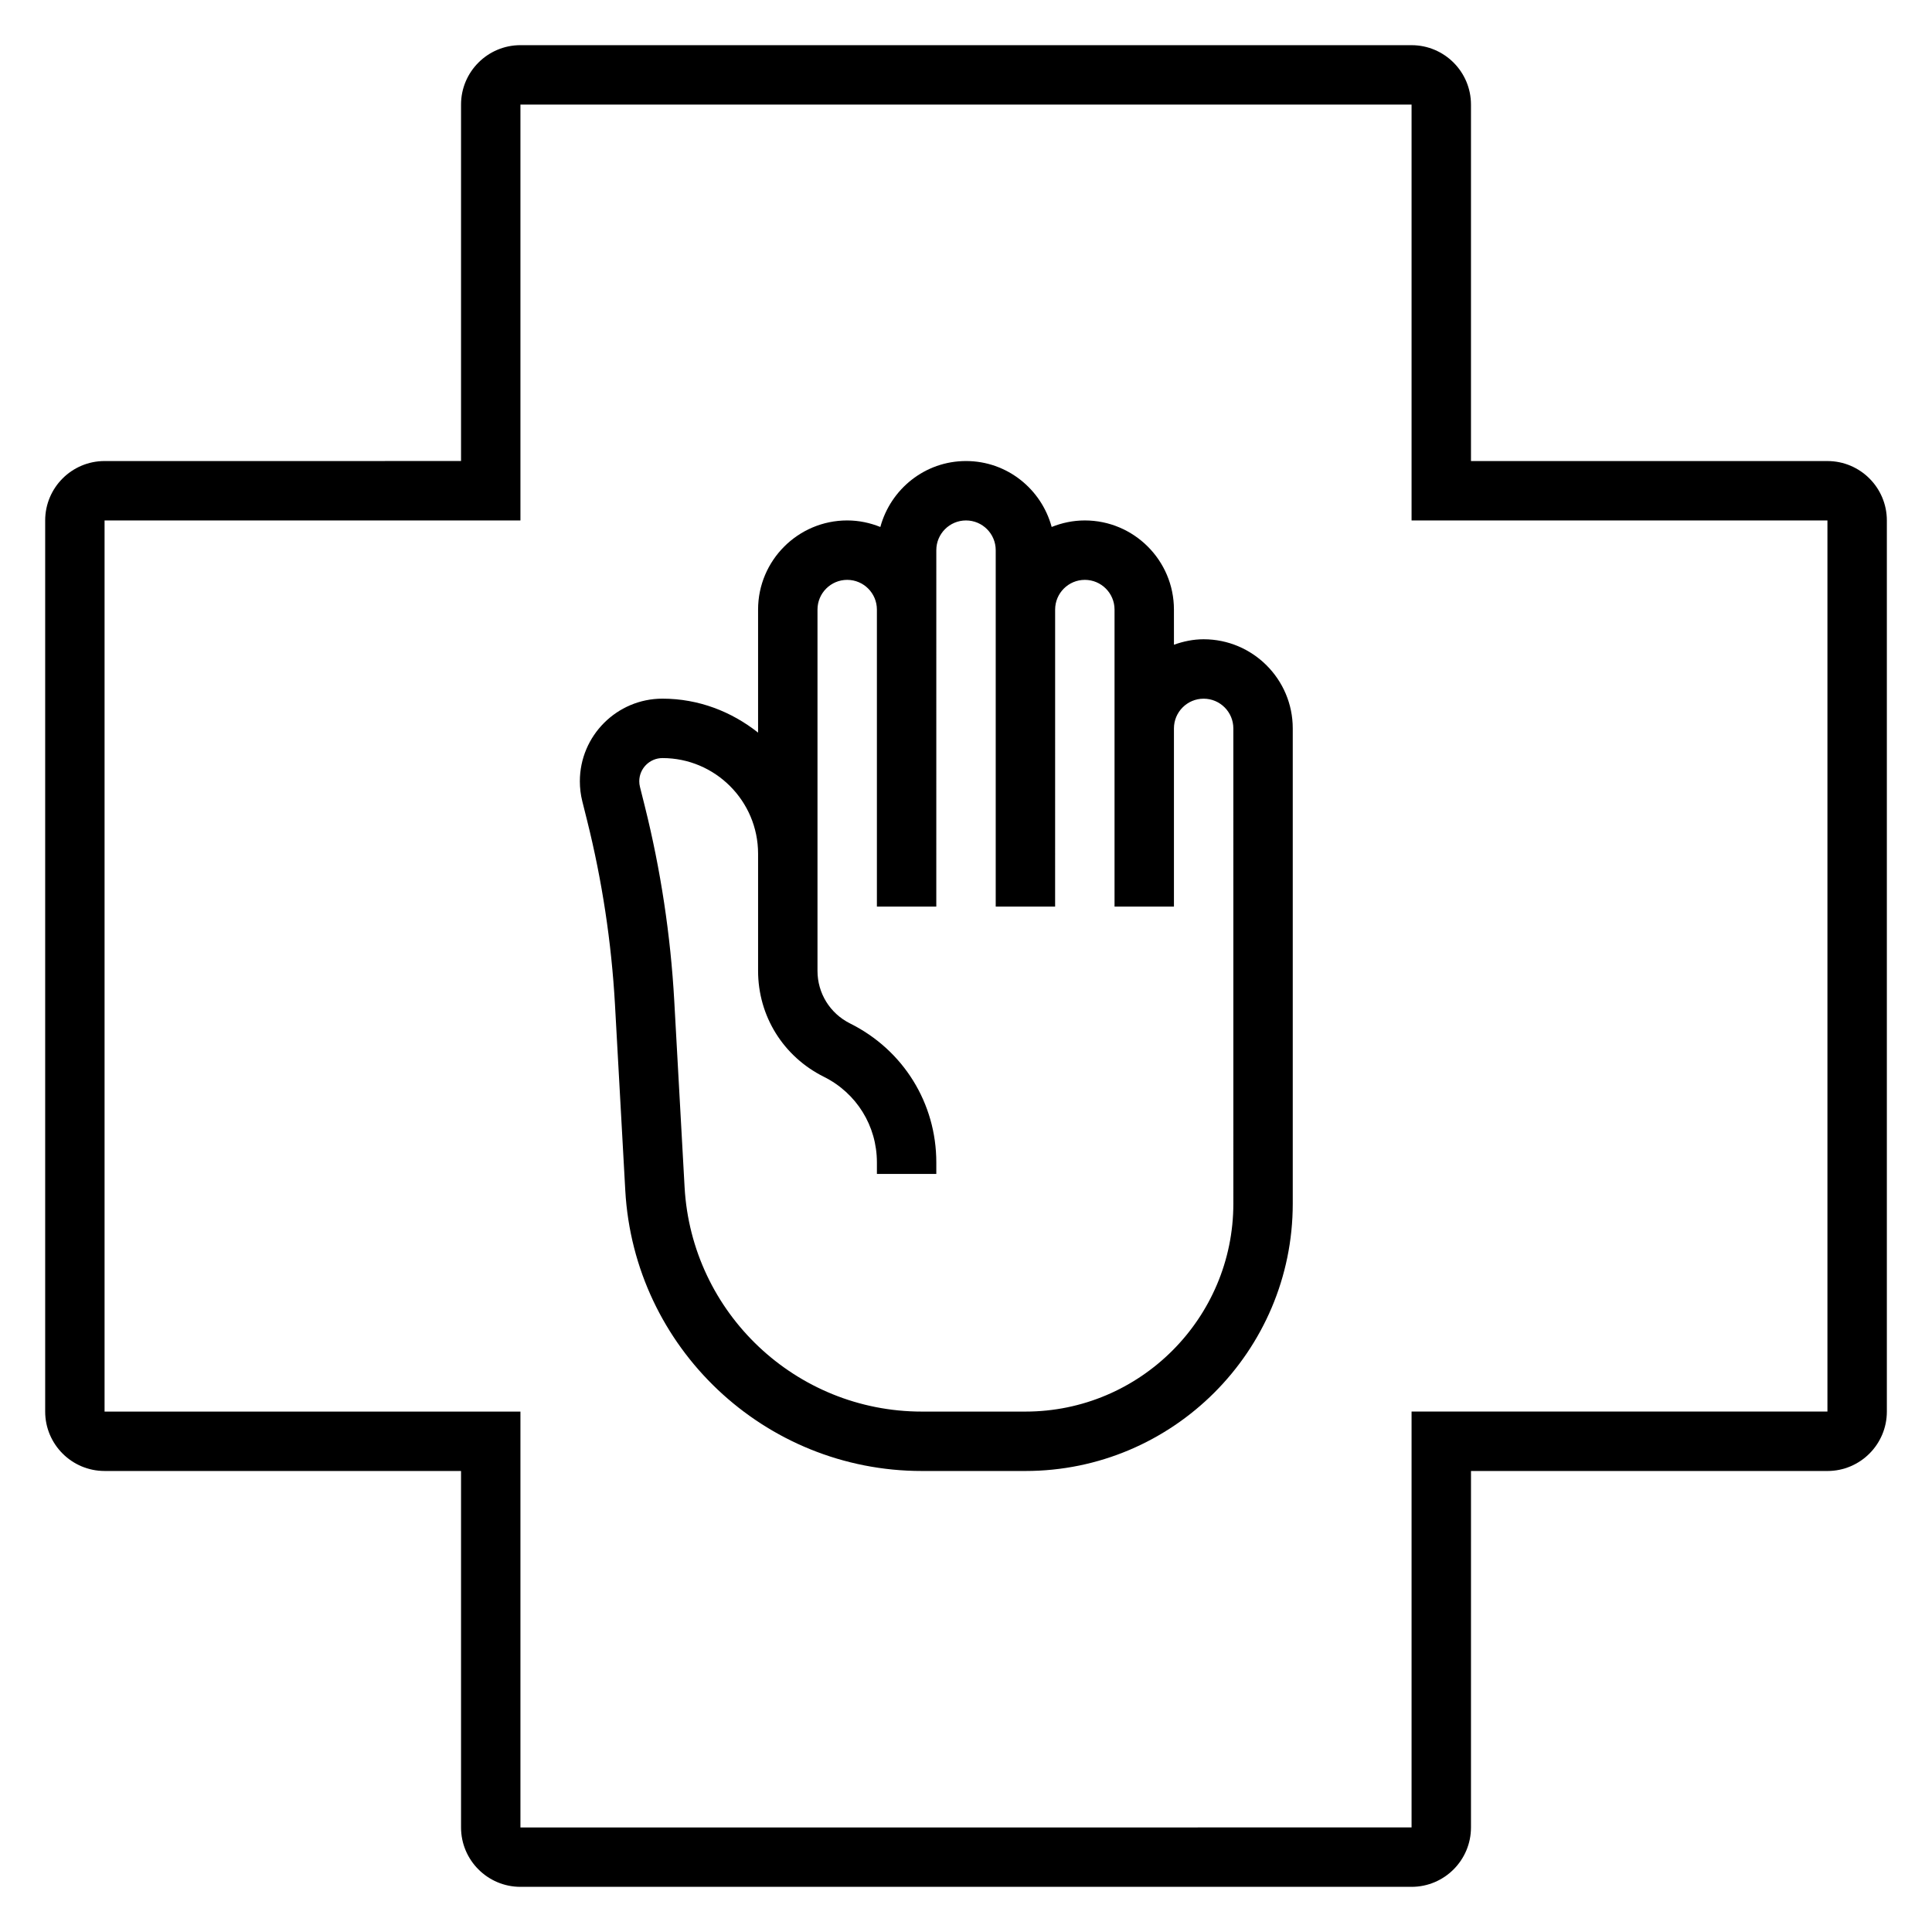 <?xml version="1.0" encoding="UTF-8"?>
<!-- Uploaded to: ICON Repo, www.iconrepo.com, Generator: ICON Repo Mixer Tools -->
<svg fill="#000000" width="800px" height="800px" version="1.1" viewBox="144 144 512 512" xmlns="http://www.w3.org/2000/svg">
 <g>
  <path d="m462.98 313.41c-2.769 0-5.398 0.566-7.871 1.449l-0.004-9.32c0-13.02-10.598-23.617-23.617-23.617-3.109 0-6.062 0.637-8.785 1.73-2.715-10.035-11.812-17.473-22.699-17.473s-19.98 7.438-22.703 17.477c-2.727-1.098-5.676-1.734-8.785-1.734-13.02 0-23.617 10.598-23.617 23.617v32.613c-7.008-5.551-15.738-9-25.34-9-12.066 0-21.891 9.824-21.891 21.895 0 1.785 0.211 3.574 0.652 5.32l1.281 5.125c3.969 15.895 6.438 32.242 7.367 48.594l2.738 49.383c2.316 41.695 36.844 74.359 78.598 74.359h27.441c39.07 0 70.848-31.789 70.848-70.848v-125.95c0-13.02-10.594-23.617-23.613-23.617zm7.871 149.57c0 30.387-24.727 55.105-55.105 55.105h-27.441c-33.402 0-61.023-26.129-62.883-59.48l-2.738-49.383c-0.969-17.352-3.59-34.691-7.801-51.547l-1.281-5.117c-0.129-0.496-0.191-1.008-0.191-1.512 0-3.394 2.762-6.148 6.148-6.148 13.973 0 25.34 11.367 25.34 25.348v31.039c0 11.965 6.66 22.703 17.438 28.078 8.664 4.316 14.051 13.016 14.051 22.695v3.047h15.742v-3.047c0-15.695-8.723-29.789-22.836-36.824-5.336-2.66-8.652-8.004-8.652-13.949v-95.746c0-4.336 3.527-7.871 7.871-7.871s7.871 3.535 7.871 7.871v78.719h15.742l0.004-94.465c0-4.336 3.527-7.871 7.871-7.871s7.871 3.535 7.871 7.871v94.465h15.742l0.004-78.719c0-4.336 3.527-7.871 7.871-7.871s7.871 3.535 7.871 7.871v78.719h15.742v-47.23c0-4.336 3.527-7.871 7.871-7.871s7.871 3.535 7.871 7.871z"/>
  <path d="m628.29 266.18h-94.465v-94.465c0-8.684-7.062-15.742-15.742-15.742l-236.16-0.004c-8.684 0-15.742 7.062-15.742 15.742v94.465l-94.465 0.004c-8.684 0-15.742 7.062-15.742 15.742v236.16c0 8.684 7.062 15.742 15.742 15.742h94.465v94.465c0 8.684 7.062 15.742 15.742 15.742h236.16c8.684 0 15.742-7.062 15.742-15.742l0.004-94.461h94.465c8.684 0 15.742-7.062 15.742-15.742v-236.16c0-8.684-7.062-15.742-15.742-15.742zm0 251.9h-110.21v110.21l-236.16 0.004v-110.21h-110.21v-236.16h110.21v-110.21h236.16v110.21h110.21z"/>
 </g>
</svg>
